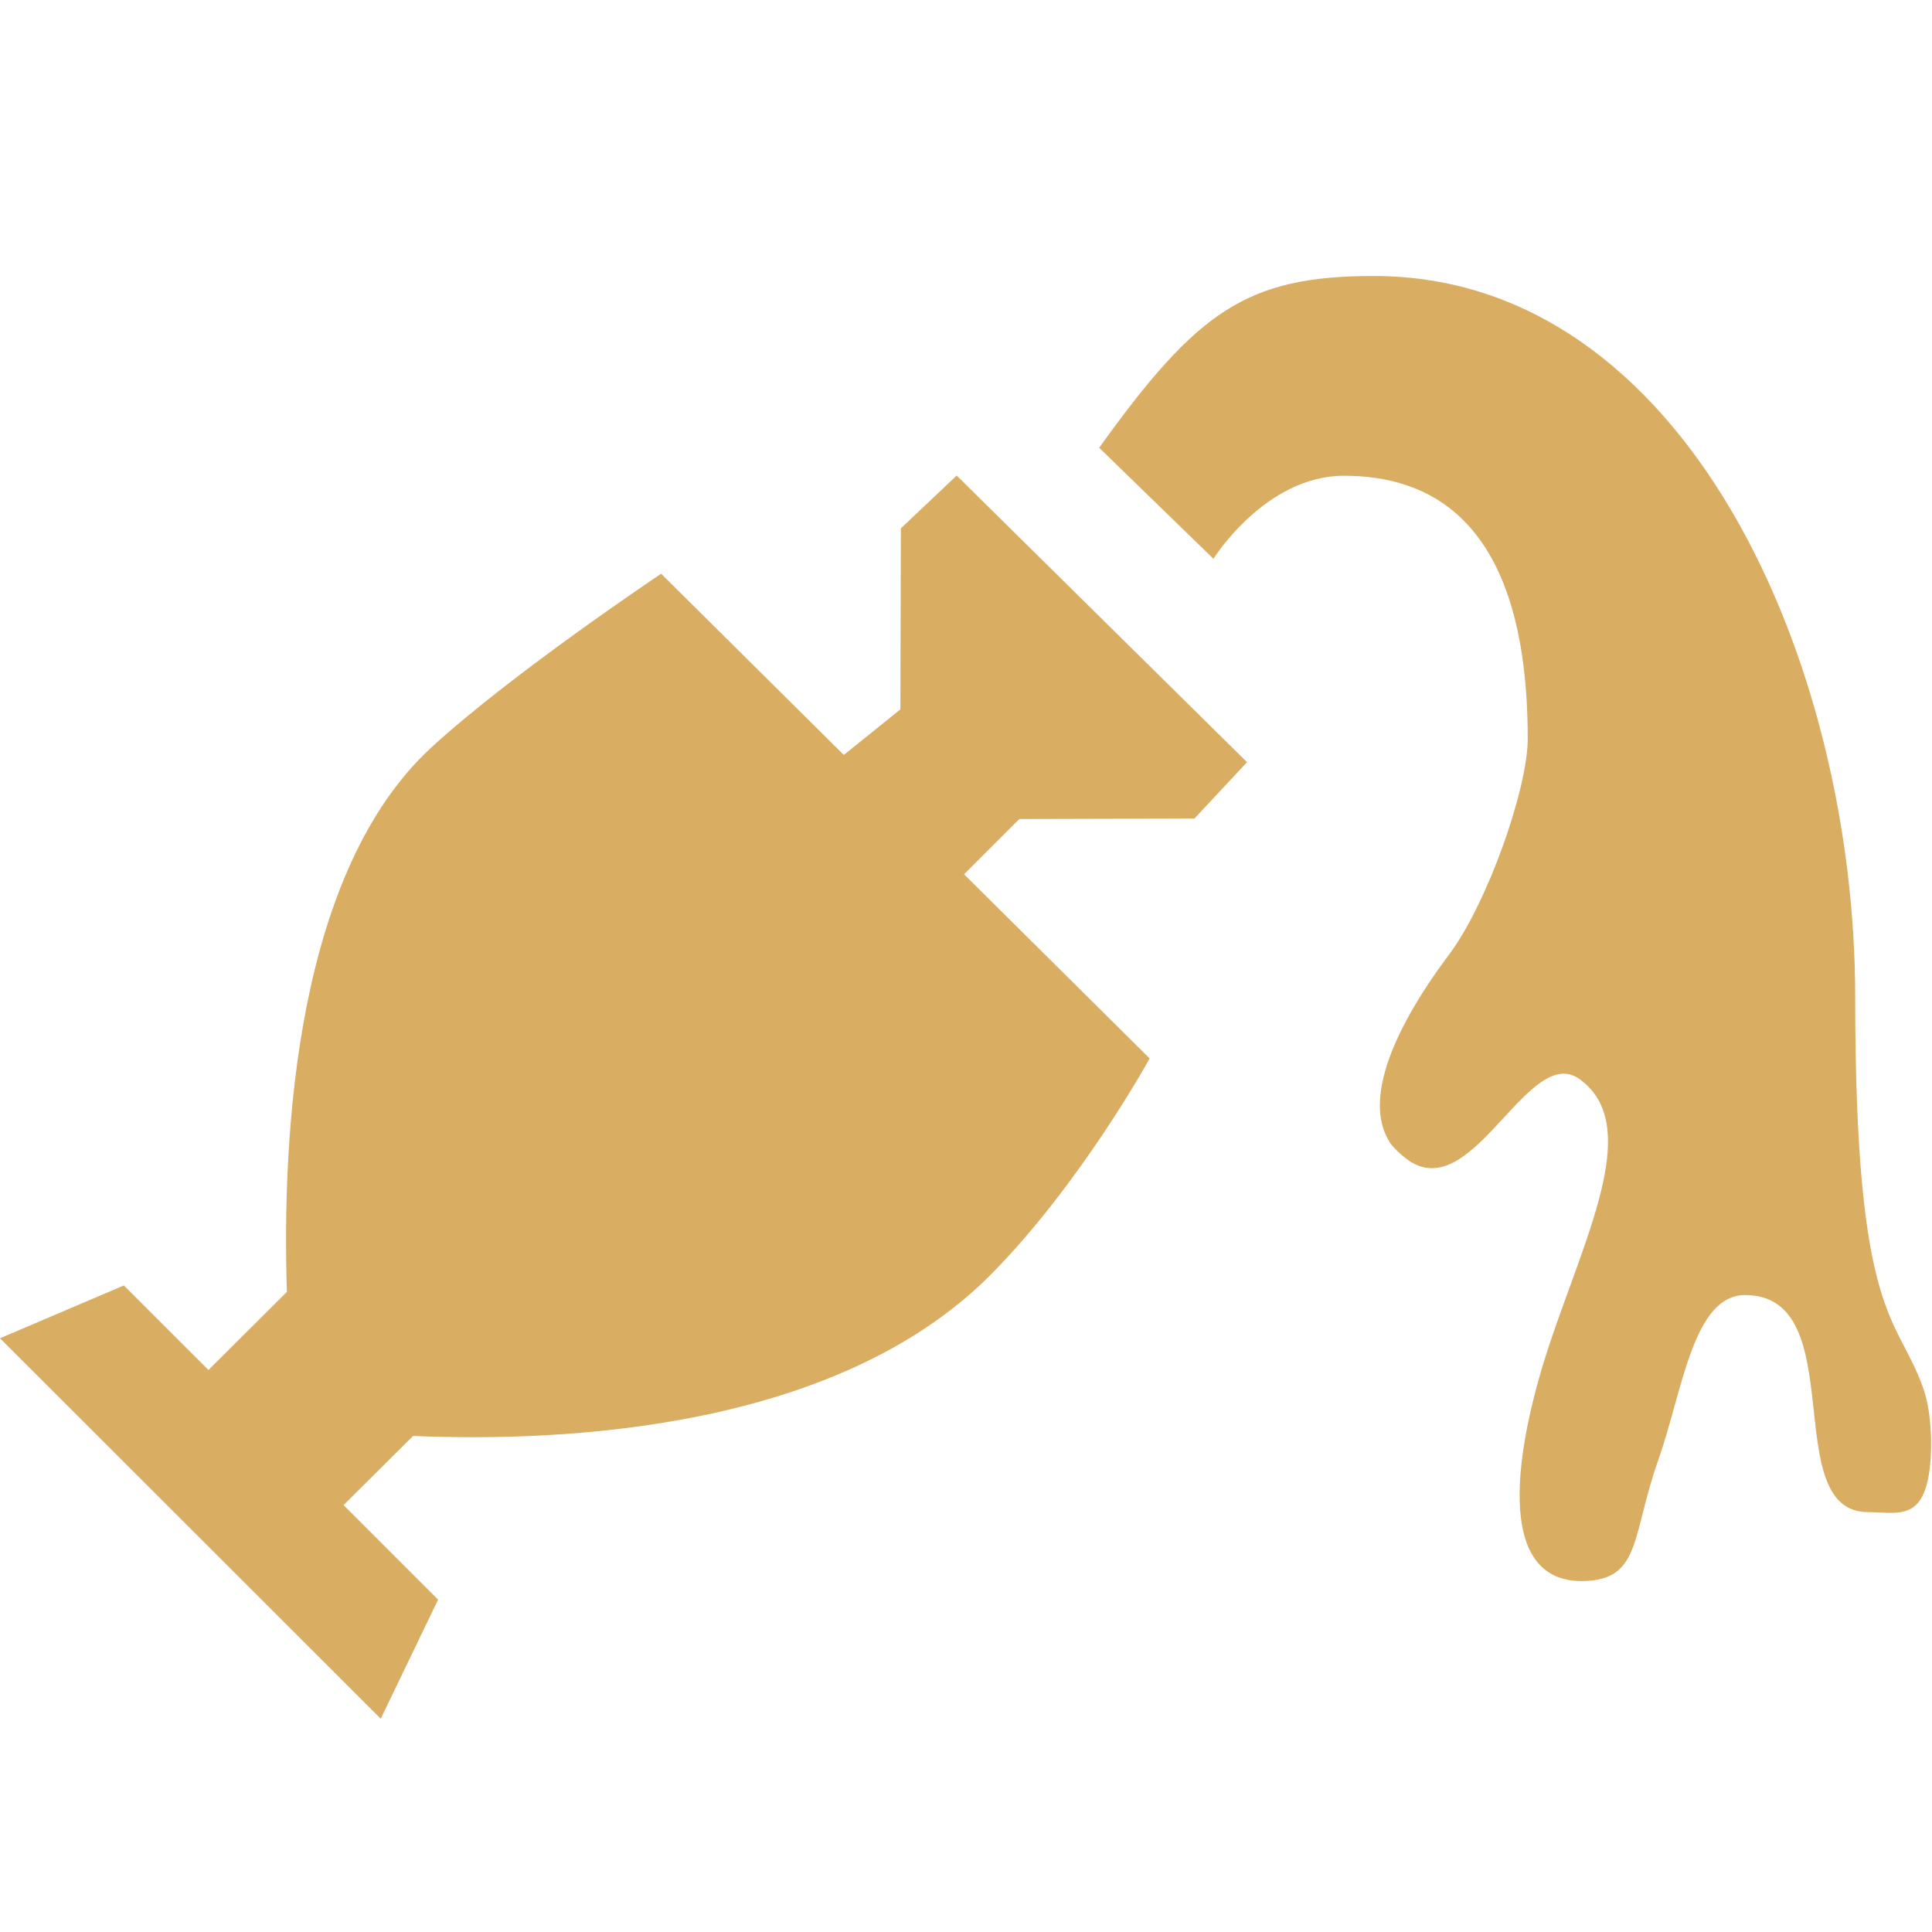 <?xml version="1.0" encoding="UTF-8"?> <svg xmlns="http://www.w3.org/2000/svg" width="300" height="300" viewBox="0 0 300 300" fill="none"><path d="M148.554 73.843L193.639 118.35L185.464 127.104L158.282 127.179L149.7 135.761L178.521 164.357C178.521 164.357 167.764 183.954 153.654 198.118C129.857 221.872 88.029 223.982 64.146 222.975L53.346 233.711L68.025 248.39L59.121 266.882L0 207.804L19.232 199.607L32.368 212.732L44.55 200.604C43.757 175.832 46.018 135.386 66.964 116.079C79.554 104.518 102.664 89.09 102.664 89.09L131.025 117.225L139.811 110.154L139.886 82.04L148.554 73.843V73.843ZM298.682 215.679C294.632 204.075 288.075 205.318 288.075 154.875C288.075 102.74 261.771 42.857 213.311 42.857C193.554 42.857 185.914 48.332 170.679 69.525L188.421 86.765C188.421 86.765 196.479 73.875 208.682 73.875C221.464 73.875 237.225 80.1 237.225 114.729C237.225 122.507 230.936 140.304 225.032 148.19C215.454 160.993 211.886 171.461 215.882 177.493C216.504 178.436 218.207 179.904 219.225 180.504C229.082 186.29 237.504 161.84 245.346 167.615C254.721 174.525 246.879 190.393 240.996 207.568C235.093 224.861 231.889 245.797 245.893 245.507C254.839 245.304 253.339 238.479 257.464 226.811C261.246 216.129 262.864 201.097 270.964 201.097C287.689 201.097 276.011 234.804 290.089 234.804C294.236 234.804 298.071 236.122 299.389 229.65C300.15 225.922 300.043 219.6 298.682 215.679V215.679Z" fill="#D9AD62"></path></svg> 